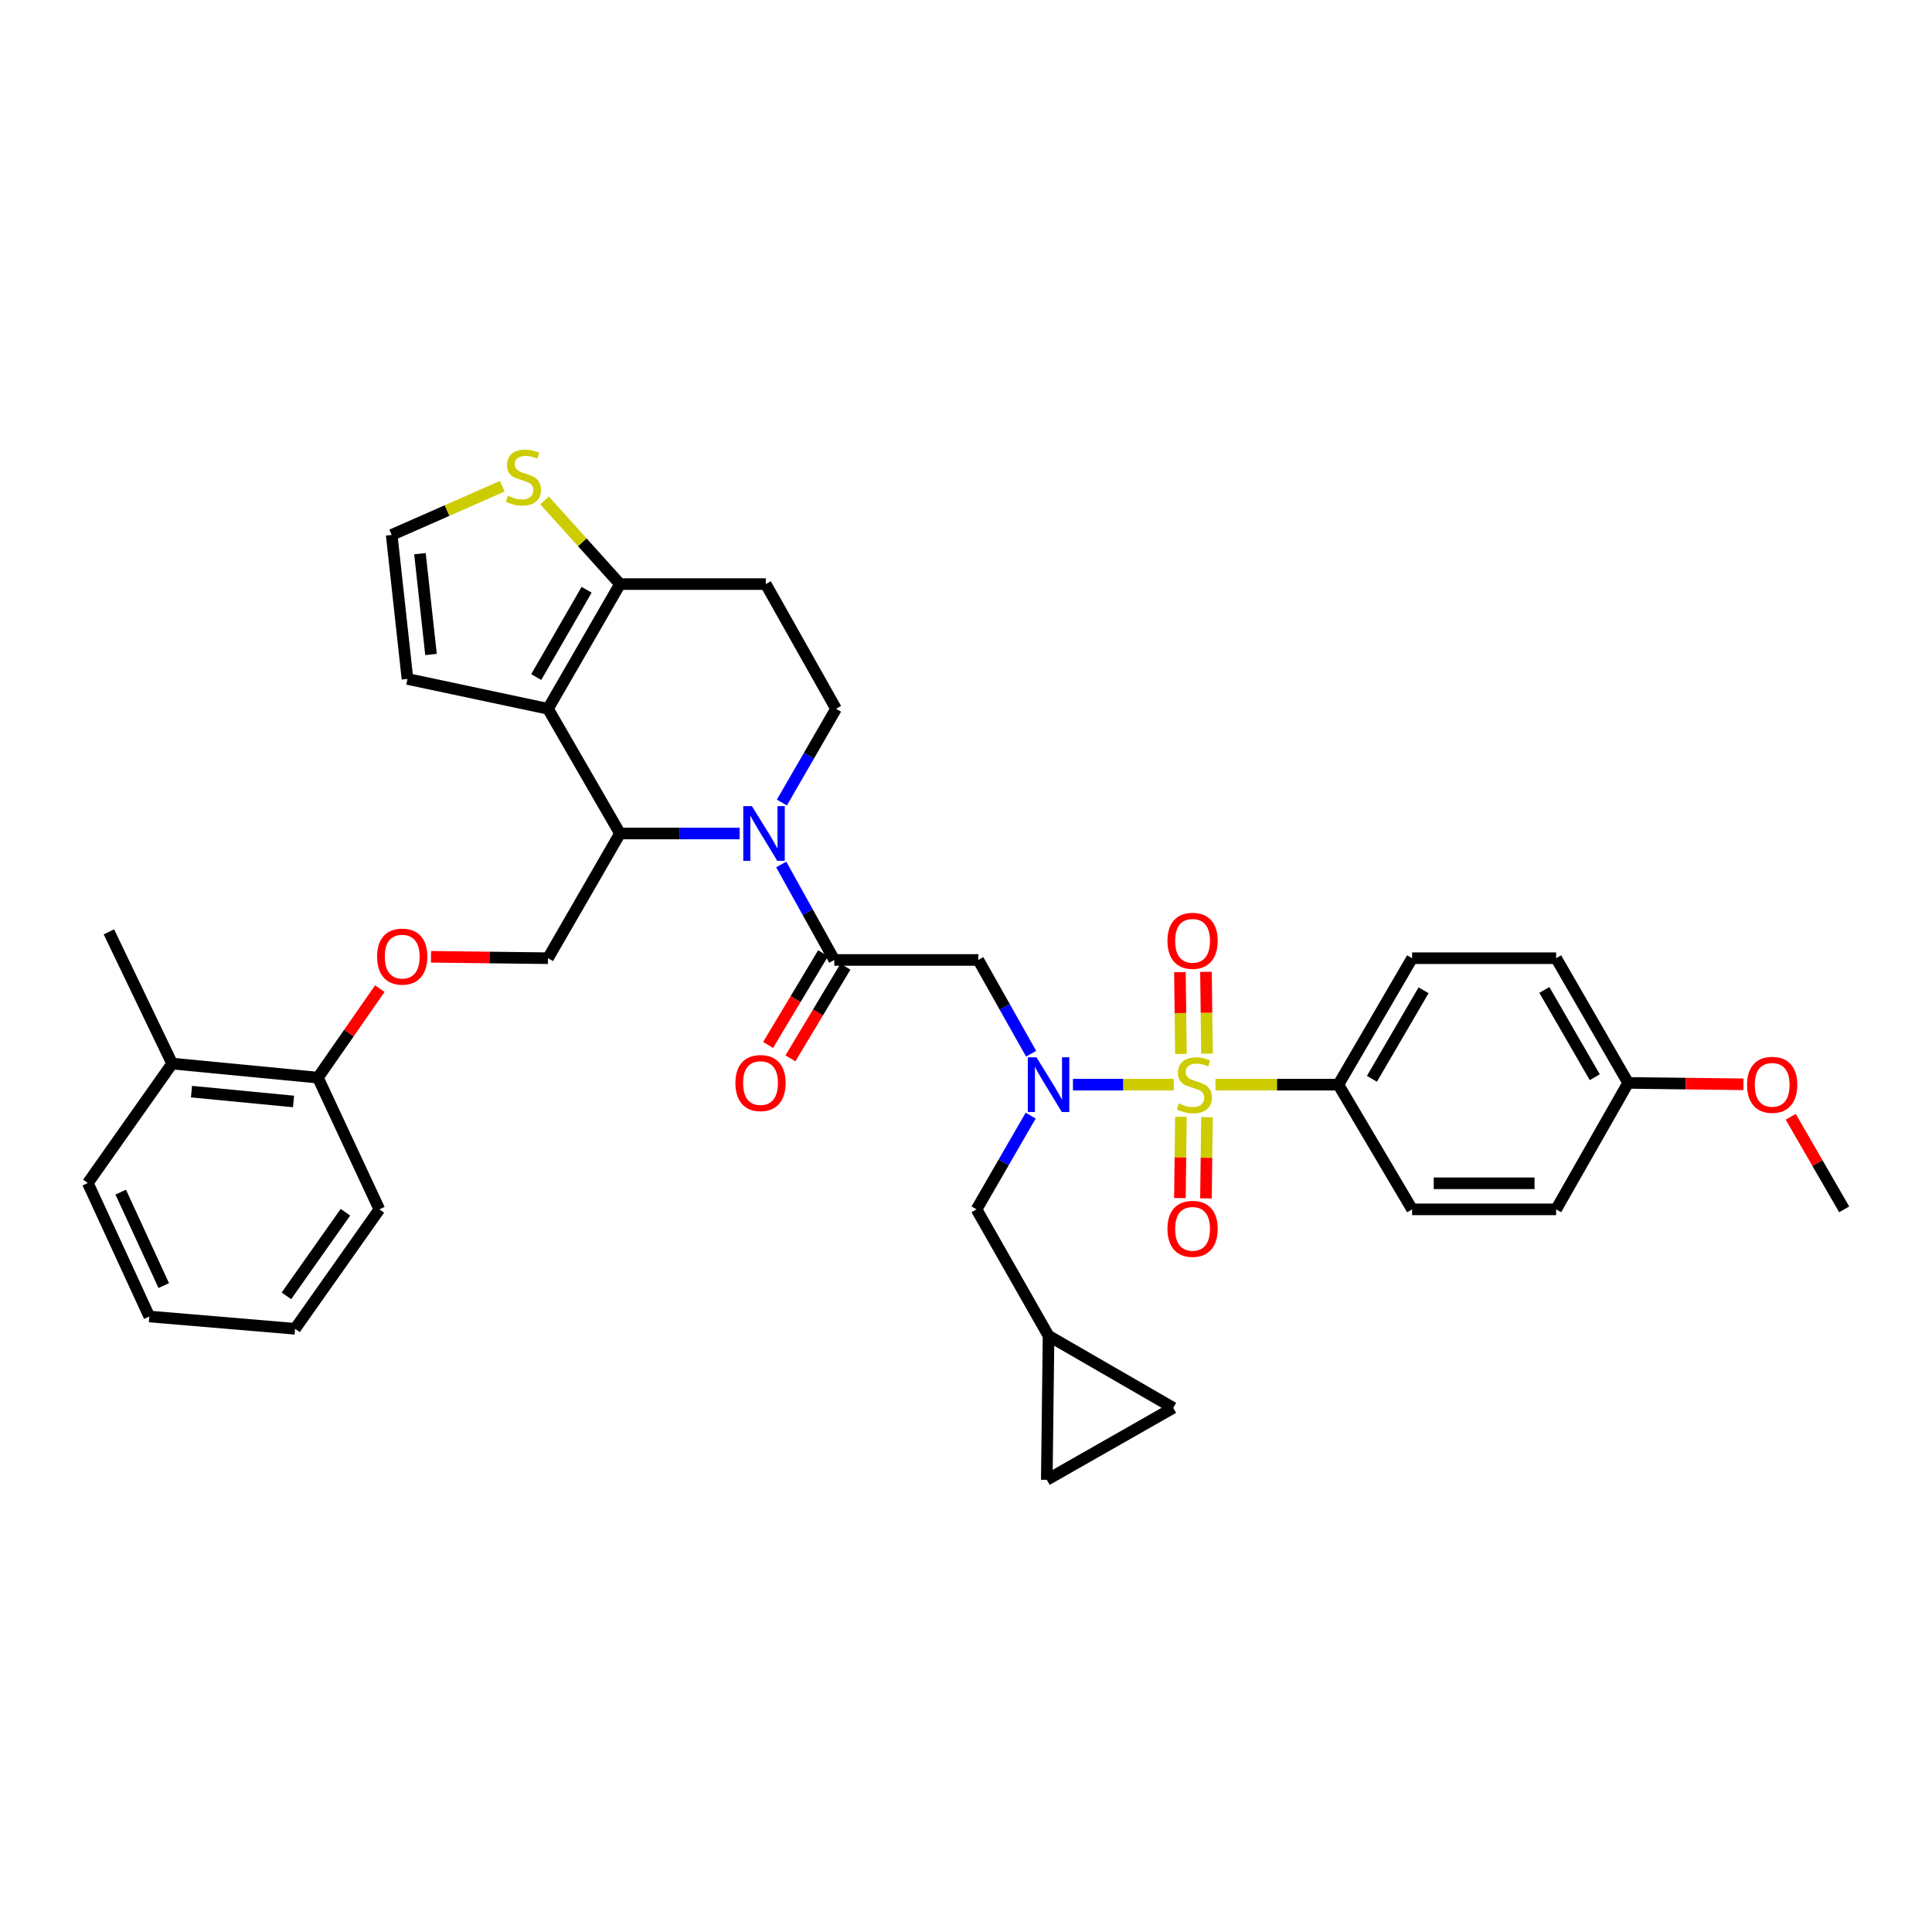 <?xml version='1.0' encoding='iso-8859-1'?>
<svg version='1.1' baseProfile='full'
              xmlns='http://www.w3.org/2000/svg'
                      xmlns:rdkit='http://www.rdkit.org/xml'
                      xmlns:xlink='http://www.w3.org/1999/xlink'
                  xml:space='preserve'
width='1000px' height='1000px' viewBox='0 0 1000 1000'>
<!-- END OF HEADER -->
<rect style='opacity:1.0;fill:#FFFFFF;stroke:none' width='1000' height='1000' x='0' y='0'> </rect>
<path class='bond-0' d='M 692.728,561.419 L 730.907,495.965' style='fill:none;fill-rule:evenodd;stroke:#000000;stroke-width:6px;stroke-linecap:butt;stroke-linejoin:miter;stroke-opacity:1' />
<path class='bond-0' d='M 710.106,558.397 L 736.831,512.579' style='fill:none;fill-rule:evenodd;stroke:#000000;stroke-width:6px;stroke-linecap:butt;stroke-linejoin:miter;stroke-opacity:1' />
<path class='bond-1' d='M 692.728,561.419 L 730.907,625.959' style='fill:none;fill-rule:evenodd;stroke:#000000;stroke-width:6px;stroke-linecap:butt;stroke-linejoin:miter;stroke-opacity:1' />
<path class='bond-2' d='M 692.728,561.419 L 660.928,561.419' style='fill:none;fill-rule:evenodd;stroke:#000000;stroke-width:6px;stroke-linecap:butt;stroke-linejoin:miter;stroke-opacity:1' />
<path class='bond-2' d='M 660.928,561.419 L 629.128,561.419' style='fill:none;fill-rule:evenodd;stroke:#CCCC00;stroke-width:6px;stroke-linecap:butt;stroke-linejoin:miter;stroke-opacity:1' />
<path class='bond-3' d='M 533.706,545.407 L 520.034,521.139' style='fill:none;fill-rule:evenodd;stroke:#0000FF;stroke-width:6px;stroke-linecap:butt;stroke-linejoin:miter;stroke-opacity:1' />
<path class='bond-3' d='M 520.034,521.139 L 506.362,496.872' style='fill:none;fill-rule:evenodd;stroke:#000000;stroke-width:6px;stroke-linecap:butt;stroke-linejoin:miter;stroke-opacity:1' />
<path class='bond-4' d='M 555.353,561.419 L 581.444,561.419' style='fill:none;fill-rule:evenodd;stroke:#0000FF;stroke-width:6px;stroke-linecap:butt;stroke-linejoin:miter;stroke-opacity:1' />
<path class='bond-4' d='M 581.444,561.419 L 607.534,561.419' style='fill:none;fill-rule:evenodd;stroke:#CCCC00;stroke-width:6px;stroke-linecap:butt;stroke-linejoin:miter;stroke-opacity:1' />
<path class='bond-5' d='M 533.474,577.442 L 519.464,601.701' style='fill:none;fill-rule:evenodd;stroke:#0000FF;stroke-width:6px;stroke-linecap:butt;stroke-linejoin:miter;stroke-opacity:1' />
<path class='bond-5' d='M 519.464,601.701 L 505.455,625.959' style='fill:none;fill-rule:evenodd;stroke:#000000;stroke-width:6px;stroke-linecap:butt;stroke-linejoin:miter;stroke-opacity:1' />
<path class='bond-6' d='M 624.732,545.353 L 624.473,524.185' style='fill:none;fill-rule:evenodd;stroke:#CCCC00;stroke-width:6px;stroke-linecap:butt;stroke-linejoin:miter;stroke-opacity:1' />
<path class='bond-6' d='M 624.473,524.185 L 624.213,503.017' style='fill:none;fill-rule:evenodd;stroke:#FF0000;stroke-width:6px;stroke-linecap:butt;stroke-linejoin:miter;stroke-opacity:1' />
<path class='bond-6' d='M 611.245,545.518 L 610.986,524.35' style='fill:none;fill-rule:evenodd;stroke:#CCCC00;stroke-width:6px;stroke-linecap:butt;stroke-linejoin:miter;stroke-opacity:1' />
<path class='bond-6' d='M 610.986,524.35 L 610.726,503.182' style='fill:none;fill-rule:evenodd;stroke:#FF0000;stroke-width:6px;stroke-linecap:butt;stroke-linejoin:miter;stroke-opacity:1' />
<path class='bond-7' d='M 611.236,578.08 L 610.978,599.098' style='fill:none;fill-rule:evenodd;stroke:#CCCC00;stroke-width:6px;stroke-linecap:butt;stroke-linejoin:miter;stroke-opacity:1' />
<path class='bond-7' d='M 610.978,599.098 L 610.72,620.115' style='fill:none;fill-rule:evenodd;stroke:#FF0000;stroke-width:6px;stroke-linecap:butt;stroke-linejoin:miter;stroke-opacity:1' />
<path class='bond-7' d='M 624.723,578.246 L 624.465,599.263' style='fill:none;fill-rule:evenodd;stroke:#CCCC00;stroke-width:6px;stroke-linecap:butt;stroke-linejoin:miter;stroke-opacity:1' />
<path class='bond-7' d='M 624.465,599.263 L 624.207,620.28' style='fill:none;fill-rule:evenodd;stroke:#FF0000;stroke-width:6px;stroke-linecap:butt;stroke-linejoin:miter;stroke-opacity:1' />
<path class='bond-8' d='M 730.907,495.965 L 805.451,495.965' style='fill:none;fill-rule:evenodd;stroke:#000000;stroke-width:6px;stroke-linecap:butt;stroke-linejoin:miter;stroke-opacity:1' />
<path class='bond-9' d='M 730.907,625.959 L 805.451,625.959' style='fill:none;fill-rule:evenodd;stroke:#000000;stroke-width:6px;stroke-linecap:butt;stroke-linejoin:miter;stroke-opacity:1' />
<path class='bond-9' d='M 742.089,612.471 L 794.269,612.471' style='fill:none;fill-rule:evenodd;stroke:#000000;stroke-width:6px;stroke-linecap:butt;stroke-linejoin:miter;stroke-opacity:1' />
<path class='bond-10' d='M 542.727,691.414 L 541.82,765.965' style='fill:none;fill-rule:evenodd;stroke:#000000;stroke-width:6px;stroke-linecap:butt;stroke-linejoin:miter;stroke-opacity:1' />
<path class='bond-11' d='M 542.727,691.414 L 607.275,728.693' style='fill:none;fill-rule:evenodd;stroke:#000000;stroke-width:6px;stroke-linecap:butt;stroke-linejoin:miter;stroke-opacity:1' />
<path class='bond-12' d='M 542.727,691.414 L 505.455,625.959' style='fill:none;fill-rule:evenodd;stroke:#000000;stroke-width:6px;stroke-linecap:butt;stroke-linejoin:miter;stroke-opacity:1' />
<path class='bond-13' d='M 541.82,765.965 L 607.275,728.693' style='fill:none;fill-rule:evenodd;stroke:#000000;stroke-width:6px;stroke-linecap:butt;stroke-linejoin:miter;stroke-opacity:1' />
<path class='bond-14' d='M 382.849,431.417 L 351.879,431.417' style='fill:none;fill-rule:evenodd;stroke:#0000FF;stroke-width:6px;stroke-linecap:butt;stroke-linejoin:miter;stroke-opacity:1' />
<path class='bond-14' d='M 351.879,431.417 L 320.909,431.417' style='fill:none;fill-rule:evenodd;stroke:#000000;stroke-width:6px;stroke-linecap:butt;stroke-linejoin:miter;stroke-opacity:1' />
<path class='bond-15' d='M 404.36,447.449 L 418.089,472.161' style='fill:none;fill-rule:evenodd;stroke:#0000FF;stroke-width:6px;stroke-linecap:butt;stroke-linejoin:miter;stroke-opacity:1' />
<path class='bond-15' d='M 418.089,472.161 L 431.818,496.872' style='fill:none;fill-rule:evenodd;stroke:#000000;stroke-width:6px;stroke-linecap:butt;stroke-linejoin:miter;stroke-opacity:1' />
<path class='bond-16' d='M 404.705,415.394 L 418.715,391.132' style='fill:none;fill-rule:evenodd;stroke:#0000FF;stroke-width:6px;stroke-linecap:butt;stroke-linejoin:miter;stroke-opacity:1' />
<path class='bond-16' d='M 418.715,391.132 L 432.725,366.87' style='fill:none;fill-rule:evenodd;stroke:#000000;stroke-width:6px;stroke-linecap:butt;stroke-linejoin:miter;stroke-opacity:1' />
<path class='bond-17' d='M 426.035,493.402 L 411.798,517.131' style='fill:none;fill-rule:evenodd;stroke:#000000;stroke-width:6px;stroke-linecap:butt;stroke-linejoin:miter;stroke-opacity:1' />
<path class='bond-17' d='M 411.798,517.131 L 397.561,540.86' style='fill:none;fill-rule:evenodd;stroke:#FF0000;stroke-width:6px;stroke-linecap:butt;stroke-linejoin:miter;stroke-opacity:1' />
<path class='bond-17' d='M 437.601,500.341 L 423.364,524.07' style='fill:none;fill-rule:evenodd;stroke:#000000;stroke-width:6px;stroke-linecap:butt;stroke-linejoin:miter;stroke-opacity:1' />
<path class='bond-17' d='M 423.364,524.07 L 409.127,547.8' style='fill:none;fill-rule:evenodd;stroke:#FF0000;stroke-width:6px;stroke-linecap:butt;stroke-linejoin:miter;stroke-opacity:1' />
<path class='bond-18' d='M 431.818,496.872 L 506.362,496.872' style='fill:none;fill-rule:evenodd;stroke:#000000;stroke-width:6px;stroke-linecap:butt;stroke-linejoin:miter;stroke-opacity:1' />
<path class='bond-19' d='M 320.909,431.417 L 283.638,366.87' style='fill:none;fill-rule:evenodd;stroke:#000000;stroke-width:6px;stroke-linecap:butt;stroke-linejoin:miter;stroke-opacity:1' />
<path class='bond-20' d='M 320.909,431.417 L 283.638,495.965' style='fill:none;fill-rule:evenodd;stroke:#000000;stroke-width:6px;stroke-linecap:butt;stroke-linejoin:miter;stroke-opacity:1' />
<path class='bond-21' d='M 432.725,366.87 L 396.367,302.33' style='fill:none;fill-rule:evenodd;stroke:#000000;stroke-width:6px;stroke-linecap:butt;stroke-linejoin:miter;stroke-opacity:1' />
<path class='bond-22' d='M 396.367,302.33 L 320.909,302.33' style='fill:none;fill-rule:evenodd;stroke:#000000;stroke-width:6px;stroke-linecap:butt;stroke-linejoin:miter;stroke-opacity:1' />
<path class='bond-23' d='M 283.638,366.87 L 320.909,302.33' style='fill:none;fill-rule:evenodd;stroke:#000000;stroke-width:6px;stroke-linecap:butt;stroke-linejoin:miter;stroke-opacity:1' />
<path class='bond-23' d='M 277.548,350.444 L 303.638,305.266' style='fill:none;fill-rule:evenodd;stroke:#000000;stroke-width:6px;stroke-linecap:butt;stroke-linejoin:miter;stroke-opacity:1' />
<path class='bond-24' d='M 283.638,366.87 L 210.907,351.419' style='fill:none;fill-rule:evenodd;stroke:#000000;stroke-width:6px;stroke-linecap:butt;stroke-linejoin:miter;stroke-opacity:1' />
<path class='bond-25' d='M 320.909,302.33 L 301.385,280.672' style='fill:none;fill-rule:evenodd;stroke:#000000;stroke-width:6px;stroke-linecap:butt;stroke-linejoin:miter;stroke-opacity:1' />
<path class='bond-25' d='M 301.385,280.672 L 281.861,259.014' style='fill:none;fill-rule:evenodd;stroke:#CCCC00;stroke-width:6px;stroke-linecap:butt;stroke-linejoin:miter;stroke-opacity:1' />
<path class='bond-26' d='M 259.972,251.687 L 231.352,264.281' style='fill:none;fill-rule:evenodd;stroke:#CCCC00;stroke-width:6px;stroke-linecap:butt;stroke-linejoin:miter;stroke-opacity:1' />
<path class='bond-26' d='M 231.352,264.281 L 202.732,276.875' style='fill:none;fill-rule:evenodd;stroke:#000000;stroke-width:6px;stroke-linecap:butt;stroke-linejoin:miter;stroke-opacity:1' />
<path class='bond-27' d='M 202.732,276.875 L 210.907,351.419' style='fill:none;fill-rule:evenodd;stroke:#000000;stroke-width:6px;stroke-linecap:butt;stroke-linejoin:miter;stroke-opacity:1' />
<path class='bond-27' d='M 217.366,286.586 L 223.089,338.767' style='fill:none;fill-rule:evenodd;stroke:#000000;stroke-width:6px;stroke-linecap:butt;stroke-linejoin:miter;stroke-opacity:1' />
<path class='bond-28' d='M 56.365,482.327 L 89.096,550.509' style='fill:none;fill-rule:evenodd;stroke:#000000;stroke-width:6px;stroke-linecap:butt;stroke-linejoin:miter;stroke-opacity:1' />
<path class='bond-29' d='M 223.074,495.237 L 253.356,495.601' style='fill:none;fill-rule:evenodd;stroke:#FF0000;stroke-width:6px;stroke-linecap:butt;stroke-linejoin:miter;stroke-opacity:1' />
<path class='bond-29' d='M 253.356,495.601 L 283.638,495.965' style='fill:none;fill-rule:evenodd;stroke:#000000;stroke-width:6px;stroke-linecap:butt;stroke-linejoin:miter;stroke-opacity:1' />
<path class='bond-30' d='M 196.589,511.729 L 180.568,534.757' style='fill:none;fill-rule:evenodd;stroke:#FF0000;stroke-width:6px;stroke-linecap:butt;stroke-linejoin:miter;stroke-opacity:1' />
<path class='bond-30' d='M 180.568,534.757 L 164.546,557.785' style='fill:none;fill-rule:evenodd;stroke:#000000;stroke-width:6px;stroke-linecap:butt;stroke-linejoin:miter;stroke-opacity:1' />
<path class='bond-31' d='M 89.096,550.509 L 164.546,557.785' style='fill:none;fill-rule:evenodd;stroke:#000000;stroke-width:6px;stroke-linecap:butt;stroke-linejoin:miter;stroke-opacity:1' />
<path class='bond-31' d='M 99.119,565.026 L 151.934,570.119' style='fill:none;fill-rule:evenodd;stroke:#000000;stroke-width:6px;stroke-linecap:butt;stroke-linejoin:miter;stroke-opacity:1' />
<path class='bond-32' d='M 89.096,550.509 L 45.455,612.329' style='fill:none;fill-rule:evenodd;stroke:#000000;stroke-width:6px;stroke-linecap:butt;stroke-linejoin:miter;stroke-opacity:1' />
<path class='bond-33' d='M 164.546,557.785 L 196.363,625.959' style='fill:none;fill-rule:evenodd;stroke:#000000;stroke-width:6px;stroke-linecap:butt;stroke-linejoin:miter;stroke-opacity:1' />
<path class='bond-34' d='M 45.455,612.329 L 77.279,681.417' style='fill:none;fill-rule:evenodd;stroke:#000000;stroke-width:6px;stroke-linecap:butt;stroke-linejoin:miter;stroke-opacity:1' />
<path class='bond-34' d='M 62.479,617.049 L 84.756,665.411' style='fill:none;fill-rule:evenodd;stroke:#000000;stroke-width:6px;stroke-linecap:butt;stroke-linejoin:miter;stroke-opacity:1' />
<path class='bond-35' d='M 196.363,625.959 L 152.729,687.779' style='fill:none;fill-rule:evenodd;stroke:#000000;stroke-width:6px;stroke-linecap:butt;stroke-linejoin:miter;stroke-opacity:1' />
<path class='bond-35' d='M 178.798,627.454 L 148.255,670.728' style='fill:none;fill-rule:evenodd;stroke:#000000;stroke-width:6px;stroke-linecap:butt;stroke-linejoin:miter;stroke-opacity:1' />
<path class='bond-36' d='M 77.279,681.417 L 152.729,687.779' style='fill:none;fill-rule:evenodd;stroke:#000000;stroke-width:6px;stroke-linecap:butt;stroke-linejoin:miter;stroke-opacity:1' />
<path class='bond-37' d='M 842.722,560.505 L 805.451,625.959' style='fill:none;fill-rule:evenodd;stroke:#000000;stroke-width:6px;stroke-linecap:butt;stroke-linejoin:miter;stroke-opacity:1' />
<path class='bond-38' d='M 842.722,560.505 L 872.566,560.871' style='fill:none;fill-rule:evenodd;stroke:#000000;stroke-width:6px;stroke-linecap:butt;stroke-linejoin:miter;stroke-opacity:1' />
<path class='bond-38' d='M 872.566,560.871 L 902.41,561.237' style='fill:none;fill-rule:evenodd;stroke:#FF0000;stroke-width:6px;stroke-linecap:butt;stroke-linejoin:miter;stroke-opacity:1' />
<path class='bond-39' d='M 842.722,560.505 L 805.451,495.965' style='fill:none;fill-rule:evenodd;stroke:#000000;stroke-width:6px;stroke-linecap:butt;stroke-linejoin:miter;stroke-opacity:1' />
<path class='bond-39' d='M 825.452,557.569 L 799.361,512.391' style='fill:none;fill-rule:evenodd;stroke:#000000;stroke-width:6px;stroke-linecap:butt;stroke-linejoin:miter;stroke-opacity:1' />
<path class='bond-40' d='M 926.874,578.042 L 940.709,602.001' style='fill:none;fill-rule:evenodd;stroke:#FF0000;stroke-width:6px;stroke-linecap:butt;stroke-linejoin:miter;stroke-opacity:1' />
<path class='bond-40' d='M 940.709,602.001 L 954.545,625.959' style='fill:none;fill-rule:evenodd;stroke:#000000;stroke-width:6px;stroke-linecap:butt;stroke-linejoin:miter;stroke-opacity:1' />
<path  class='atom-1' d='M 536.467 547.259
L 545.747 562.259
Q 546.667 563.739, 548.147 566.419
Q 549.627 569.099, 549.707 569.259
L 549.707 547.259
L 553.467 547.259
L 553.467 575.579
L 549.587 575.579
L 539.627 559.179
Q 538.467 557.259, 537.227 555.059
Q 536.027 552.859, 535.667 552.179
L 535.667 575.579
L 531.987 575.579
L 531.987 547.259
L 536.467 547.259
' fill='#0000FF'/>
<path  class='atom-2' d='M 610.185 571.139
Q 610.505 571.259, 611.825 571.819
Q 613.145 572.379, 614.585 572.739
Q 616.065 573.059, 617.505 573.059
Q 620.185 573.059, 621.745 571.779
Q 623.305 570.459, 623.305 568.179
Q 623.305 566.619, 622.505 565.659
Q 621.745 564.699, 620.545 564.179
Q 619.345 563.659, 617.345 563.059
Q 614.825 562.299, 613.305 561.579
Q 611.825 560.859, 610.745 559.339
Q 609.705 557.819, 609.705 555.259
Q 609.705 551.699, 612.105 549.499
Q 614.545 547.299, 619.345 547.299
Q 622.625 547.299, 626.345 548.859
L 625.425 551.939
Q 622.025 550.539, 619.465 550.539
Q 616.705 550.539, 615.185 551.699
Q 613.665 552.819, 613.705 554.779
Q 613.705 556.299, 614.465 557.219
Q 615.265 558.139, 616.385 558.659
Q 617.545 559.179, 619.465 559.779
Q 622.025 560.579, 623.545 561.379
Q 625.065 562.179, 626.145 563.819
Q 627.265 565.419, 627.265 568.179
Q 627.265 572.099, 624.625 574.219
Q 622.025 576.299, 617.665 576.299
Q 615.145 576.299, 613.225 575.739
Q 611.345 575.219, 609.105 574.299
L 610.185 571.139
' fill='#CCCC00'/>
<path  class='atom-3' d='M 604.271 486.956
Q 604.271 480.156, 607.631 476.356
Q 610.991 472.556, 617.271 472.556
Q 623.551 472.556, 626.911 476.356
Q 630.271 480.156, 630.271 486.956
Q 630.271 493.836, 626.871 497.756
Q 623.471 501.636, 617.271 501.636
Q 611.031 501.636, 607.631 497.756
Q 604.271 493.876, 604.271 486.956
M 617.271 498.436
Q 621.591 498.436, 623.911 495.556
Q 626.271 492.636, 626.271 486.956
Q 626.271 481.396, 623.911 478.596
Q 621.591 475.756, 617.271 475.756
Q 612.951 475.756, 610.591 478.556
Q 608.271 481.356, 608.271 486.956
Q 608.271 492.676, 610.591 495.556
Q 612.951 498.436, 617.271 498.436
' fill='#FF0000'/>
<path  class='atom-4' d='M 604.271 636.043
Q 604.271 629.243, 607.631 625.443
Q 610.991 621.643, 617.271 621.643
Q 623.551 621.643, 626.911 625.443
Q 630.271 629.243, 630.271 636.043
Q 630.271 642.923, 626.871 646.843
Q 623.471 650.723, 617.271 650.723
Q 611.031 650.723, 607.631 646.843
Q 604.271 642.963, 604.271 636.043
M 617.271 647.523
Q 621.591 647.523, 623.911 644.643
Q 626.271 641.723, 626.271 636.043
Q 626.271 630.483, 623.911 627.683
Q 621.591 624.843, 617.271 624.843
Q 612.951 624.843, 610.591 627.643
Q 608.271 630.443, 608.271 636.043
Q 608.271 641.763, 610.591 644.643
Q 612.951 647.523, 617.271 647.523
' fill='#FF0000'/>
<path  class='atom-9' d='M 389.193 417.257
L 398.473 432.257
Q 399.393 433.737, 400.873 436.417
Q 402.353 439.097, 402.433 439.257
L 402.433 417.257
L 406.193 417.257
L 406.193 445.577
L 402.313 445.577
L 392.353 429.177
Q 391.193 427.257, 389.953 425.057
Q 388.753 422.857, 388.393 422.177
L 388.393 445.577
L 384.713 445.577
L 384.713 417.257
L 389.193 417.257
' fill='#0000FF'/>
<path  class='atom-11' d='M 380.64 560.585
Q 380.64 553.785, 384 549.985
Q 387.36 546.185, 393.64 546.185
Q 399.92 546.185, 403.28 549.985
Q 406.64 553.785, 406.64 560.585
Q 406.64 567.465, 403.24 571.385
Q 399.84 575.265, 393.64 575.265
Q 387.4 575.265, 384 571.385
Q 380.64 567.505, 380.64 560.585
M 393.64 572.065
Q 397.96 572.065, 400.28 569.185
Q 402.64 566.265, 402.64 560.585
Q 402.64 555.025, 400.28 552.225
Q 397.96 549.385, 393.64 549.385
Q 389.32 549.385, 386.96 552.185
Q 384.64 554.985, 384.64 560.585
Q 384.64 566.305, 386.96 569.185
Q 389.32 572.065, 393.64 572.065
' fill='#FF0000'/>
<path  class='atom-18' d='M 262.914 256.592
Q 263.234 256.712, 264.554 257.272
Q 265.874 257.832, 267.314 258.192
Q 268.794 258.512, 270.234 258.512
Q 272.914 258.512, 274.474 257.232
Q 276.034 255.912, 276.034 253.632
Q 276.034 252.072, 275.234 251.112
Q 274.474 250.152, 273.274 249.632
Q 272.074 249.112, 270.074 248.512
Q 267.554 247.752, 266.034 247.032
Q 264.554 246.312, 263.474 244.792
Q 262.434 243.272, 262.434 240.712
Q 262.434 237.152, 264.834 234.952
Q 267.274 232.752, 272.074 232.752
Q 275.354 232.752, 279.074 234.312
L 278.154 237.392
Q 274.754 235.992, 272.194 235.992
Q 269.434 235.992, 267.914 237.152
Q 266.394 238.272, 266.434 240.232
Q 266.434 241.752, 267.194 242.672
Q 267.994 243.592, 269.114 244.112
Q 270.274 244.632, 272.194 245.232
Q 274.754 246.032, 276.274 246.832
Q 277.794 247.632, 278.874 249.272
Q 279.994 250.872, 279.994 253.632
Q 279.994 257.552, 277.354 259.672
Q 274.754 261.752, 270.394 261.752
Q 267.874 261.752, 265.954 261.192
Q 264.074 260.672, 261.834 259.752
L 262.914 256.592
' fill='#CCCC00'/>
<path  class='atom-22' d='M 195.187 495.138
Q 195.187 488.338, 198.547 484.538
Q 201.907 480.738, 208.187 480.738
Q 214.467 480.738, 217.827 484.538
Q 221.187 488.338, 221.187 495.138
Q 221.187 502.018, 217.787 505.938
Q 214.387 509.818, 208.187 509.818
Q 201.947 509.818, 198.547 505.938
Q 195.187 502.058, 195.187 495.138
M 208.187 506.618
Q 212.507 506.618, 214.827 503.738
Q 217.187 500.818, 217.187 495.138
Q 217.187 489.578, 214.827 486.778
Q 212.507 483.938, 208.187 483.938
Q 203.867 483.938, 201.507 486.738
Q 199.187 489.538, 199.187 495.138
Q 199.187 500.858, 201.507 503.738
Q 203.867 506.618, 208.187 506.618
' fill='#FF0000'/>
<path  class='atom-35' d='M 904.274 561.499
Q 904.274 554.699, 907.634 550.899
Q 910.994 547.099, 917.274 547.099
Q 923.554 547.099, 926.914 550.899
Q 930.274 554.699, 930.274 561.499
Q 930.274 568.379, 926.874 572.299
Q 923.474 576.179, 917.274 576.179
Q 911.034 576.179, 907.634 572.299
Q 904.274 568.419, 904.274 561.499
M 917.274 572.979
Q 921.594 572.979, 923.914 570.099
Q 926.274 567.179, 926.274 561.499
Q 926.274 555.939, 923.914 553.139
Q 921.594 550.299, 917.274 550.299
Q 912.954 550.299, 910.594 553.099
Q 908.274 555.899, 908.274 561.499
Q 908.274 567.219, 910.594 570.099
Q 912.954 572.979, 917.274 572.979
' fill='#FF0000'/>
</svg>
